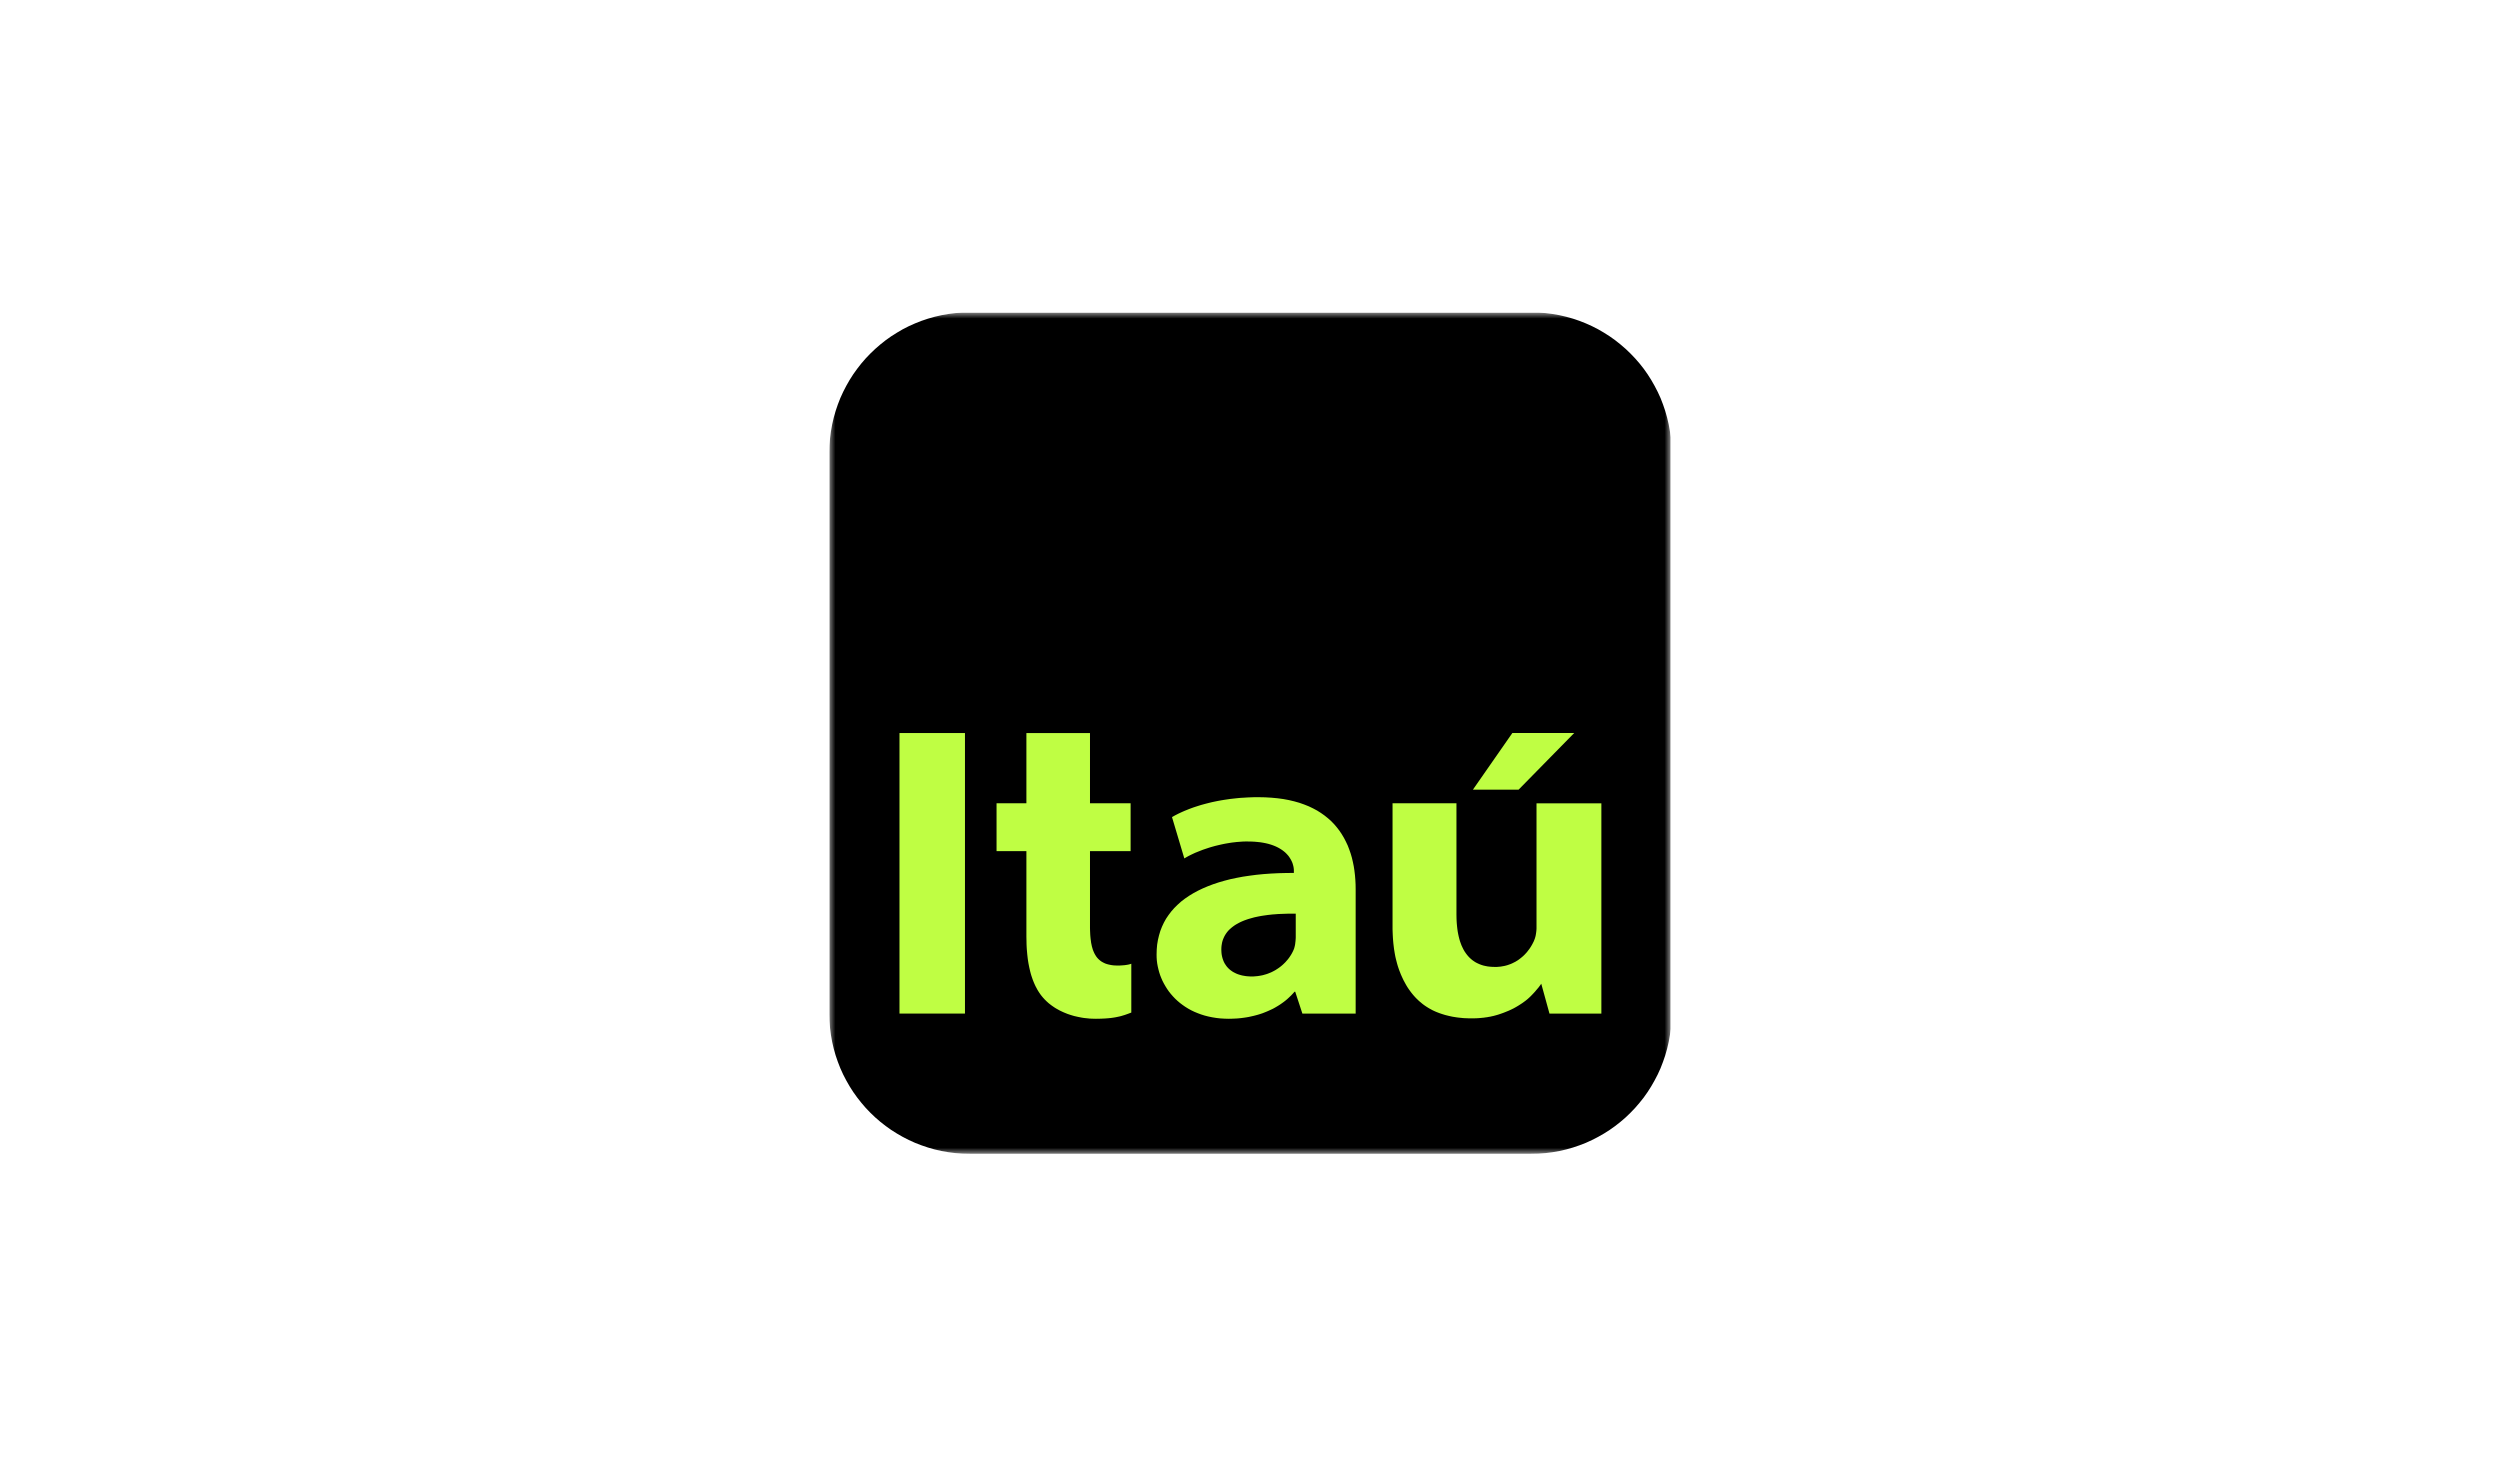 <?xml version="1.0" encoding="UTF-8"?> <svg xmlns="http://www.w3.org/2000/svg" width="208" height="122" viewBox="0 0 208 122" fill="none"><g clip-path="url(#clip0_658_2405)"><mask id="mask0_658_2405" style="mask-type:luminance" maskUnits="userSpaceOnUse" x="68" y="25" width="71" height="72"><path d="M68.93 96.009H138.999V25.998H68.93V96.009Z" fill="white"></path></mask><g mask="url(#mask0_658_2405)"><path fill-rule="evenodd" clip-rule="evenodd" d="M80.684 25.988H127.392L127.997 26L128.587 26.05L129.174 26.124L129.749 26.225L130.314 26.357L130.87 26.513L131.412 26.696L131.942 26.906L132.459 27.139L132.962 27.396L133.453 27.681L133.927 27.983L134.382 28.307L134.823 28.657L135.25 29.025L135.652 29.41L136.041 29.816L136.406 30.236L136.756 30.679L137.08 31.138L137.381 31.611L137.661 32.102L137.921 32.604L138.158 33.121L138.362 33.65L138.547 34.192L138.704 34.748L138.836 35.312L138.937 35.886L139.011 36.467L139.059 37.062L139.073 37.663V84.338L139.059 84.937L139.011 85.528L138.937 86.115L138.836 86.688L138.704 87.252L138.547 87.808L138.362 88.346L138.158 88.875L137.921 89.396L137.661 89.895L137.381 90.385L137.08 90.858L136.756 91.317L136.406 91.755L136.041 92.179L135.652 92.586L135.25 92.971L134.823 93.338L134.382 93.684L133.927 94.008L133.453 94.31L132.962 94.59L132.459 94.848L131.942 95.085L131.412 95.29L130.87 95.474L130.314 95.632L129.749 95.763L129.174 95.863L128.587 95.938L127.997 95.986L127.392 95.999H80.684L80.08 95.986L79.489 95.938L78.902 95.863L78.328 95.763L77.759 95.632L77.207 95.474L76.664 95.29L76.134 95.085L75.612 94.848L75.109 94.59L74.623 94.31L74.145 94.008L73.69 93.684L73.248 93.338L72.823 92.971L72.42 92.586L72.03 92.179L71.667 91.755L71.321 91.317L70.992 90.858L70.69 90.385L70.41 89.895L70.151 89.396L69.915 88.875L69.709 88.346L69.525 87.808L69.367 87.252L69.236 86.688L69.135 86.115L69.061 85.528L69.013 84.937L68.999 84.338V37.663L69.013 37.062L69.061 36.467L69.135 35.886L69.236 35.312L69.367 34.748L69.525 34.192L69.709 33.65L69.915 33.121L70.151 32.604L70.41 32.102L70.69 31.611L70.992 31.138L71.321 30.679L71.667 30.236L72.03 29.816L72.42 29.41L72.823 29.025L73.248 28.657L73.69 28.307L74.145 27.983L74.623 27.681L75.109 27.396L75.612 27.139L76.134 26.906L76.664 26.696L77.207 26.513L77.759 26.357L78.328 26.225L78.902 26.124L79.489 26.05L80.08 26L80.684 25.988Z" fill="black"></path><path fill-rule="evenodd" clip-rule="evenodd" d="M74.837 84.329H80.285V60.989H74.837V84.329Z" fill="#BFFE43"></path><path fill-rule="evenodd" clip-rule="evenodd" d="M104.698 66.326H104.387L104.08 66.337L103.777 66.349L103.484 66.368L103.196 66.384L102.911 66.411L102.631 66.442L102.355 66.473L102.087 66.512L101.825 66.551L101.565 66.594L101.312 66.641L101.067 66.691L100.826 66.742L100.589 66.8L100.358 66.858L100.133 66.918L99.915 66.979L99.704 67.045L99.498 67.111L99.296 67.177L99.105 67.247L98.917 67.317L98.736 67.391L98.561 67.461L98.391 67.535L98.229 67.609L98.07 67.683L97.922 67.758L97.777 67.832L97.641 67.908L97.51 67.982L98.536 71.421L98.653 71.351L98.777 71.281L98.903 71.211L99.035 71.145L99.171 71.079L99.311 71.013L99.455 70.947L99.603 70.888L99.758 70.826L99.915 70.764L100.073 70.702L100.234 70.647L100.397 70.593L100.564 70.537L100.733 70.484L100.904 70.436L101.079 70.387L101.254 70.344L101.434 70.301L101.609 70.261L101.79 70.222L101.973 70.187L102.153 70.156L102.336 70.126L102.516 70.099L102.701 70.078L102.884 70.056L103.064 70.043L103.247 70.029L103.426 70.016L103.612 70.012H103.791L104.08 70.016L104.36 70.029L104.622 70.052L104.867 70.078L105.104 70.117L105.329 70.161L105.539 70.212L105.735 70.27L105.924 70.336L106.1 70.406L106.26 70.48L106.409 70.558L106.549 70.642L106.681 70.729L106.804 70.822L106.914 70.912L107.015 71.009L107.109 71.11L107.194 71.207L107.268 71.308L107.334 71.413L107.396 71.513L107.447 71.612L107.495 71.713L107.536 71.814L107.565 71.911L107.592 72.008L107.614 72.098L107.631 72.191L107.641 72.277L107.649 72.362V72.44V72.627L106.996 72.634L106.357 72.65L105.735 72.681L105.131 72.724L104.543 72.782L103.975 72.856L103.418 72.938L102.884 73.039L102.367 73.148L101.872 73.276L101.39 73.416L100.931 73.569L100.494 73.735L100.073 73.914L99.669 74.108L99.288 74.314L98.93 74.532L98.591 74.763L98.272 75.008L97.979 75.271L97.703 75.543L97.454 75.827L97.225 76.129L97.015 76.439L96.835 76.763L96.675 77.105L96.539 77.455L96.43 77.822L96.341 78.198L96.275 78.588L96.24 78.995L96.228 79.411L96.232 79.66L96.248 79.909L96.279 80.159L96.324 80.404L96.38 80.649L96.446 80.894L96.524 81.135L96.617 81.371L96.718 81.603L96.835 81.83L96.963 82.054L97.099 82.272L97.248 82.487L97.41 82.692L97.586 82.894L97.769 83.086L97.965 83.27L98.171 83.445L98.391 83.611L98.618 83.769L98.859 83.918L99.113 84.058L99.377 84.184L99.653 84.298L99.937 84.403L100.23 84.495L100.541 84.574L100.856 84.639L101.184 84.692L101.522 84.731L101.872 84.753L102.231 84.762L102.45 84.758L102.666 84.749L102.876 84.74L103.086 84.723L103.29 84.701L103.497 84.674L103.698 84.644L103.9 84.609L104.096 84.565L104.29 84.522L104.482 84.473L104.671 84.421L104.855 84.364L105.038 84.303L105.217 84.233L105.393 84.162L105.564 84.088L105.735 84.009L105.902 83.931L106.064 83.843L106.221 83.751L106.374 83.659L106.528 83.559L106.672 83.458L106.817 83.353L106.957 83.244L107.093 83.13L107.221 83.012L107.346 82.894L107.47 82.771L107.588 82.644L107.701 82.513H107.763L108.358 84.329H112.791V73.984L112.785 73.591L112.765 73.206L112.734 72.825L112.69 72.448L112.633 72.078L112.559 71.713L112.476 71.359L112.375 71.013L112.256 70.673L112.13 70.344L111.979 70.025L111.819 69.714L111.639 69.413L111.446 69.123L111.231 68.843L111.005 68.577L110.759 68.322L110.491 68.083L110.207 67.854L109.904 67.64L109.585 67.438L109.242 67.255L108.884 67.084L108.503 66.932L108.105 66.792L107.68 66.672L107.237 66.567L106.773 66.481L106.287 66.415L105.778 66.368L105.248 66.337L104.698 66.326ZM107.806 77.875V77.98L107.802 78.089L107.794 78.198L107.785 78.312L107.771 78.422L107.759 78.535L107.74 78.645L107.715 78.754L107.705 78.793L107.689 78.851L107.676 78.903L107.662 78.938L107.645 78.982L107.627 79.026L107.579 79.135L107.526 79.24L107.47 79.345L107.408 79.45L107.342 79.551L107.272 79.656L107.198 79.756L107.12 79.853L107.035 79.949L106.953 80.045L106.86 80.137L106.765 80.229L106.668 80.316L106.567 80.4L106.458 80.483L106.349 80.561L106.233 80.636L106.12 80.71L105.999 80.776L105.875 80.841L105.749 80.903L105.617 80.955L105.485 81.008L105.345 81.056L105.205 81.095L105.065 81.135L104.917 81.165L104.768 81.191L104.618 81.213L104.461 81.226L104.302 81.24H104.146H104.006L103.87 81.231L103.738 81.222L103.606 81.205L103.48 81.183L103.356 81.161L103.235 81.13L103.115 81.095L103.006 81.06L102.893 81.016L102.788 80.968L102.687 80.916L102.586 80.863L102.495 80.802L102.402 80.736L102.32 80.671L102.235 80.596L102.161 80.518L102.087 80.439L102.021 80.351L101.959 80.259L101.899 80.168L101.846 80.067L101.798 79.966L101.759 79.861L101.72 79.748L101.689 79.634L101.662 79.516L101.64 79.389L101.627 79.262L101.619 79.131L101.615 78.995L101.619 78.842L101.631 78.697L101.654 78.553L101.679 78.413L101.714 78.282L101.759 78.15L101.811 78.028L101.868 77.905L101.934 77.787L102.004 77.678L102.083 77.568L102.169 77.463L102.262 77.363L102.363 77.271L102.468 77.179L102.581 77.091L102.701 77.004L102.823 76.925L102.954 76.851L103.091 76.776L103.231 76.706L103.379 76.641L103.527 76.58L103.686 76.523L103.851 76.466L104.018 76.418L104.189 76.37L104.368 76.321L104.548 76.282L104.737 76.243L104.925 76.208L105.123 76.177L105.306 76.151L105.498 76.124L105.691 76.103L105.893 76.081L106.093 76.068L106.304 76.05L106.514 76.041L106.73 76.033L106.86 76.028L106.992 76.024L107.128 76.019H107.26H107.396H107.53H107.666H107.806V77.875Z" fill="#BFFE43"></path><path fill-rule="evenodd" clip-rule="evenodd" d="M127.838 66.839V77.092V77.245L127.83 77.393L127.815 77.538L127.795 77.678L127.772 77.818L127.741 77.949L127.702 78.081L127.655 78.203L127.616 78.304L127.566 78.404L127.515 78.505L127.461 78.606L127.405 78.702L127.343 78.802L127.278 78.903L127.207 78.999L127.133 79.096L127.059 79.192L126.975 79.288L126.892 79.38L126.806 79.468L126.713 79.555L126.616 79.638L126.515 79.721L126.41 79.8L126.305 79.879L126.191 79.949L126.078 80.019L125.954 80.08L125.833 80.141L125.705 80.198L125.573 80.246L125.439 80.294L125.299 80.334L125.153 80.369L125.004 80.395L124.856 80.421L124.697 80.435L124.541 80.448H124.374L124.172 80.443L123.976 80.43L123.782 80.408L123.599 80.373L123.424 80.334L123.253 80.281L123.092 80.22L122.937 80.15L122.789 80.076L122.649 79.988L122.513 79.892L122.385 79.787L122.267 79.678L122.15 79.555L122.045 79.428L121.944 79.293L121.847 79.148L121.76 78.995L121.68 78.833L121.602 78.667L121.536 78.492L121.47 78.308L121.414 78.116L121.365 77.918L121.321 77.713L121.282 77.503L121.251 77.284L121.225 77.056L121.204 76.825L121.189 76.584L121.181 76.339L121.177 76.085V66.831H115.86V77.056V77.315L115.868 77.564L115.878 77.805L115.891 78.046L115.909 78.282L115.93 78.514L115.957 78.737L115.984 78.96L116.019 79.174L116.054 79.384L116.093 79.59L116.14 79.791L116.19 79.988L116.241 80.181L116.295 80.369L116.354 80.548L116.416 80.728L116.486 80.903L116.552 81.073L116.627 81.24L116.701 81.401L116.775 81.559L116.859 81.712L116.942 81.865L117.024 82.01L117.113 82.154L117.206 82.294L117.3 82.425L117.397 82.557L117.498 82.684L117.599 82.806L117.704 82.924L117.814 83.043L117.927 83.152L118.04 83.261L118.156 83.362L118.277 83.463L118.397 83.559L118.523 83.651L118.65 83.738L118.782 83.821L118.912 83.9L119.048 83.974L119.184 84.049L119.324 84.115L119.469 84.18L119.613 84.237L119.763 84.294L119.916 84.347L120.064 84.394L120.223 84.443L120.375 84.482L120.538 84.522L120.695 84.557L120.858 84.592L121.025 84.618L121.189 84.644L121.356 84.666L121.527 84.683L121.699 84.701L121.874 84.714L122.049 84.718L122.228 84.727H122.408H122.566L122.719 84.723L122.867 84.718L123.015 84.71L123.166 84.697L123.31 84.683L123.454 84.67L123.595 84.648L123.731 84.631L123.867 84.605L124.003 84.583L124.133 84.552L124.26 84.526L124.388 84.491L124.514 84.456L124.637 84.421L124.872 84.342L125.105 84.259L125.324 84.171L125.538 84.084L125.744 83.988L125.942 83.891L126.13 83.786L126.309 83.681L126.48 83.572L126.647 83.463L126.806 83.349L126.958 83.235L127.102 83.117L127.238 82.994L127.366 82.872L127.488 82.745L127.605 82.622L127.717 82.5L127.815 82.382L127.912 82.268L128.005 82.159L128.088 82.049L128.162 81.949L128.232 81.844L128.916 84.329H133.234V66.839H127.838Z" fill="#BFFE43"></path><path fill-rule="evenodd" clip-rule="evenodd" d="M85.396 60.989V66.831H82.913V70.817H85.396V77.932L85.401 78.15L85.405 78.365L85.409 78.579L85.418 78.785L85.431 78.991L85.449 79.192L85.466 79.389L85.488 79.586L85.51 79.774L85.537 79.962L85.567 80.146L85.602 80.325L85.637 80.5L85.677 80.675L85.716 80.841L85.76 81.008L85.808 81.17L85.861 81.327L85.913 81.48L85.97 81.629L86.031 81.778L86.093 81.918L86.158 82.058L86.228 82.189L86.298 82.32L86.373 82.447L86.452 82.57L86.535 82.692L86.618 82.806L86.706 82.915L86.798 83.025L86.89 83.126L86.977 83.213L87.065 83.301L87.157 83.384L87.249 83.467L87.35 83.546L87.45 83.624L87.56 83.703L87.669 83.778L87.779 83.852L87.897 83.922L88.015 83.987L88.138 84.058L88.265 84.119L88.392 84.18L88.528 84.241L88.659 84.294L88.799 84.351L88.939 84.399L89.084 84.447L89.228 84.491L89.377 84.534L89.531 84.569L89.684 84.604L89.842 84.635L89.999 84.666L90.162 84.692L90.323 84.71L90.49 84.727L90.656 84.745L90.828 84.753L90.999 84.758L91.174 84.762L91.462 84.758L91.728 84.749L91.98 84.736L92.206 84.718L92.421 84.697L92.618 84.67L92.806 84.639L92.977 84.604L93.144 84.569L93.297 84.53L93.441 84.486L93.585 84.443L93.857 84.346L94.125 84.246V80.181L94.055 80.207L93.962 80.233L93.853 80.259L93.717 80.281L93.564 80.303L93.393 80.316L93.21 80.329L93.012 80.334L92.837 80.329L92.674 80.321L92.517 80.303L92.369 80.277L92.229 80.246L92.097 80.211L91.969 80.168L91.852 80.115L91.743 80.058L91.638 79.997L91.537 79.923L91.448 79.848L91.361 79.765L91.283 79.677L91.209 79.581L91.143 79.476L91.081 79.371L91.023 79.253L90.972 79.135L90.922 79.008L90.883 78.872L90.844 78.737L90.813 78.588L90.782 78.439L90.762 78.282L90.739 78.115L90.722 77.949L90.708 77.774L90.7 77.59L90.692 77.406L90.687 77.214V77.017V70.817H94.067V66.831H90.687V60.989H85.396Z" fill="#BFFE43"></path><path fill-rule="evenodd" clip-rule="evenodd" d="M125.829 60.985L122.544 65.703H126.344L130.975 60.985H125.829Z" fill="#BFFE43"></path></g></g><defs><clipPath id="clip0_658_2405"><rect width="70" height="70" fill="white" transform="translate(69 26)"></rect></clipPath></defs></svg> 